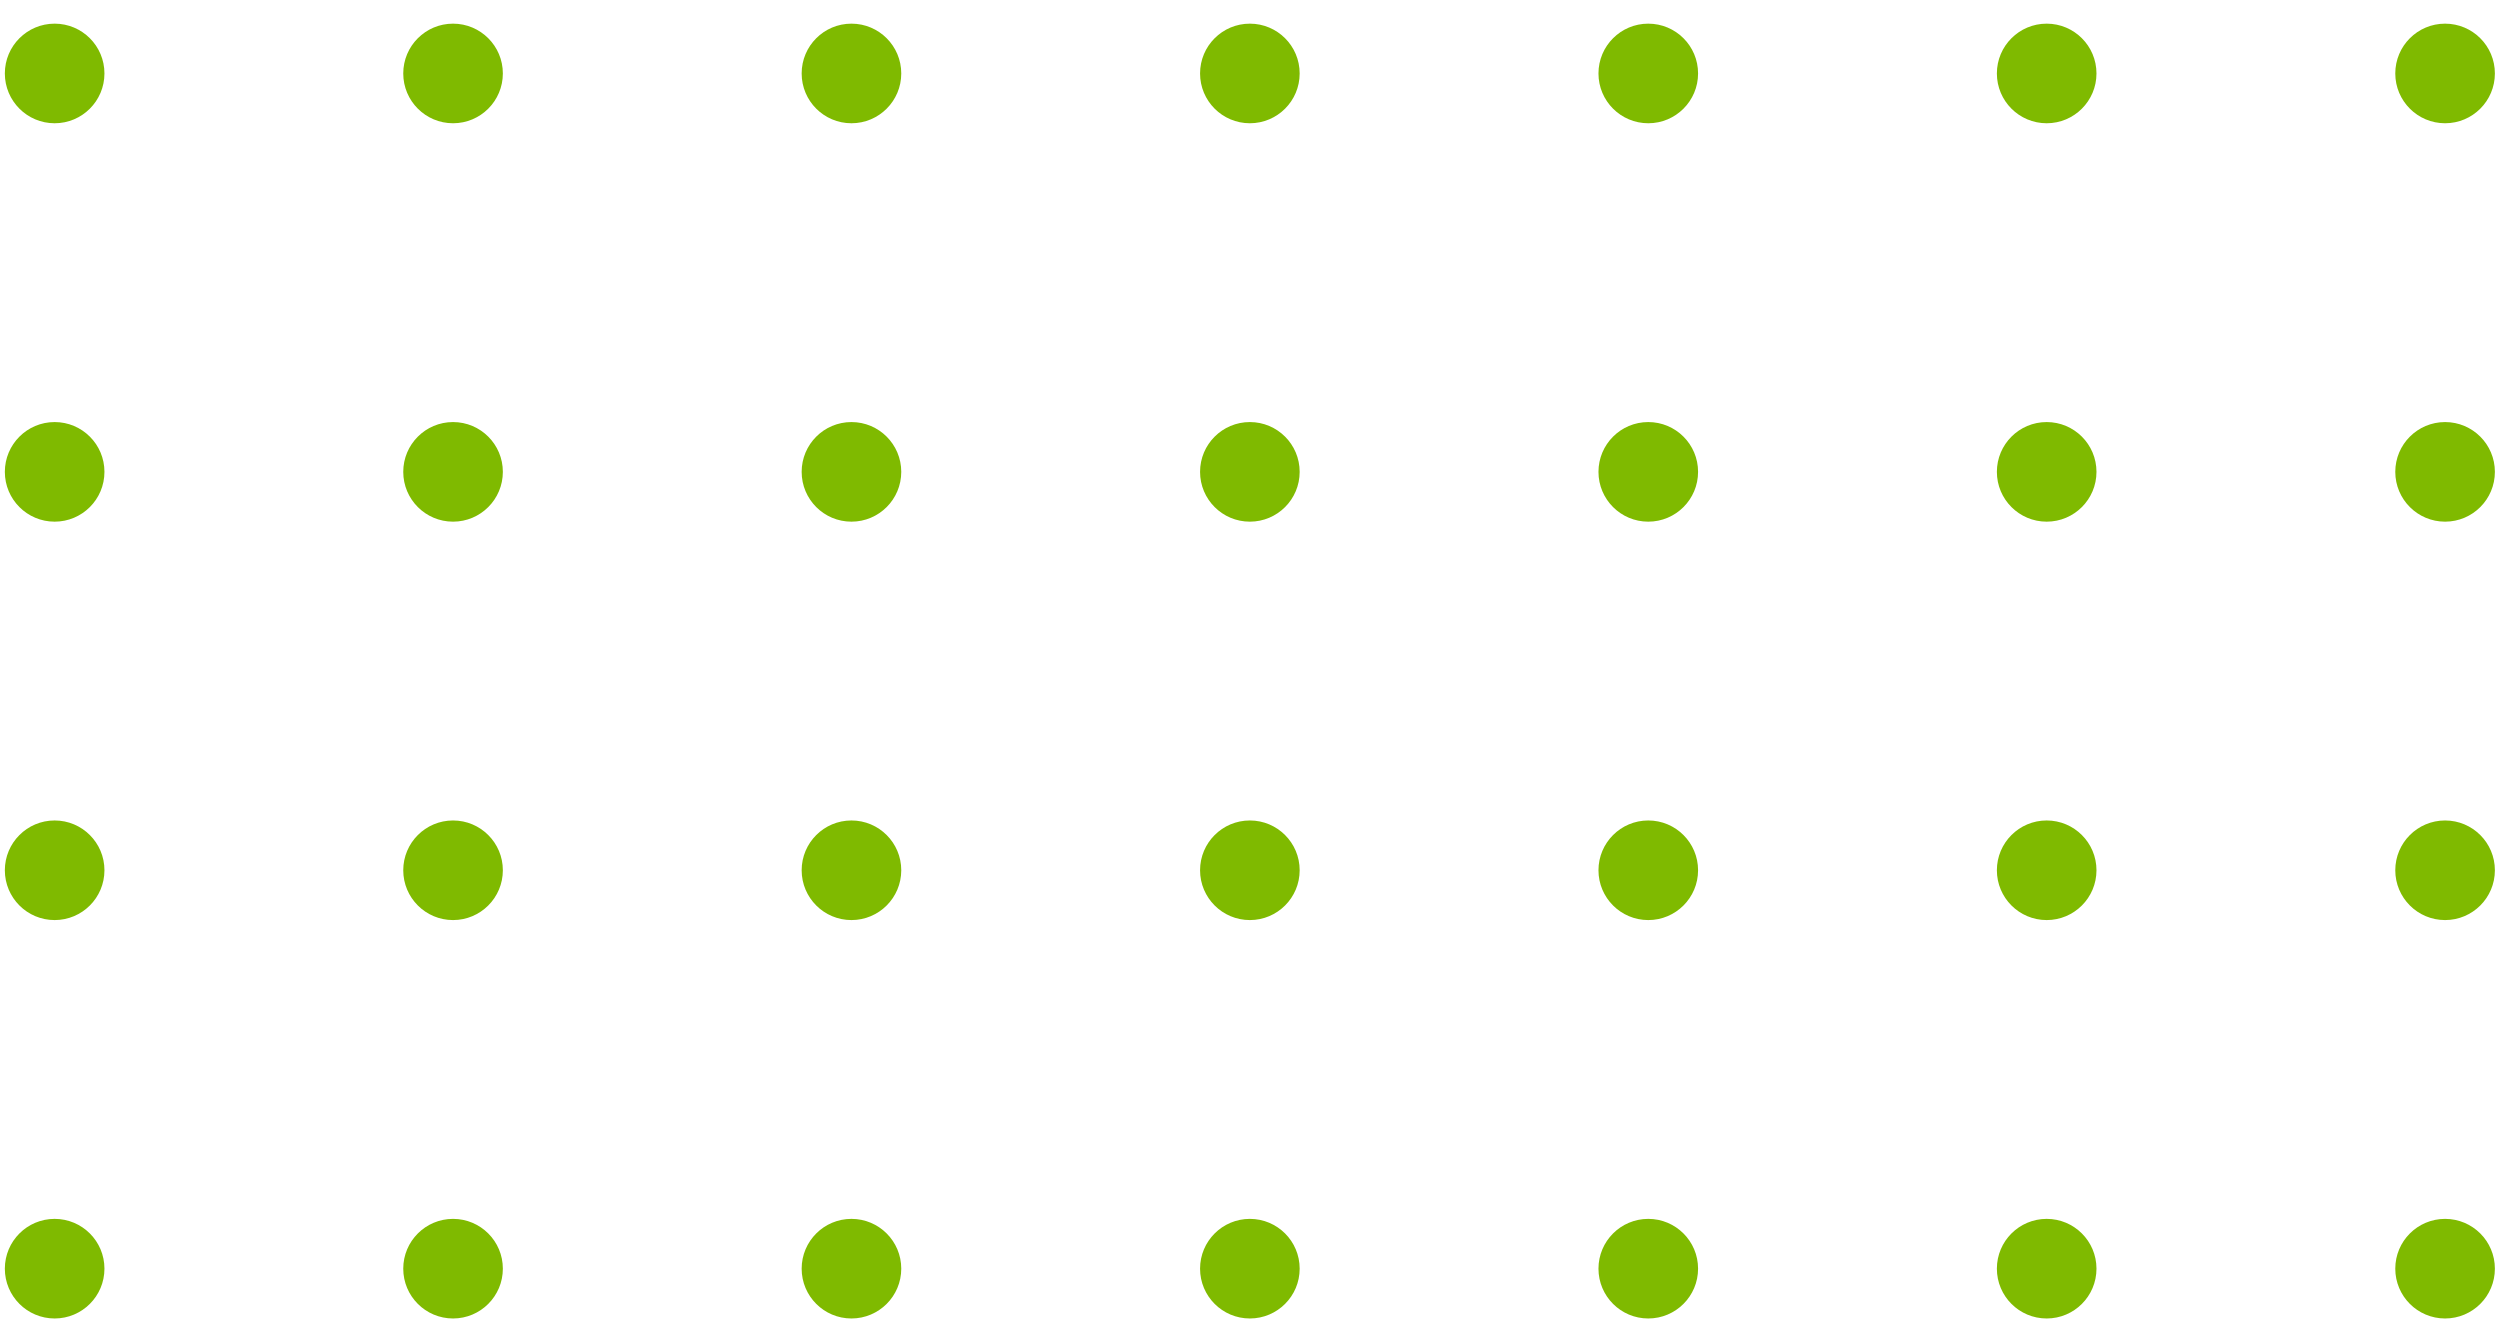 <svg version="1.1" id="Capa_1" xmlns="http://www.w3.org/2000/svg" xmlns:xlink="http://www.w3.org/1999/xlink" x="0px" y="0px"
	 viewBox="0 0 200.8 107.8" style="enable-background:new 0 0 200.8 107.8;" xml:space="preserve">
<style type="text/css">
	.st0{fill:#7FBA00;}
</style>
<g id="Repeat_Grid_8" transform="translate(262.489 4469)">
	<g transform="translate(-1132 -2477)">
		<circle id="Ellipse_4" class="st0" cx="873.9" cy="-1986.1" r="4"/>
	</g>
	<g transform="translate(-1100 -2477)">
		<circle id="Ellipse_4-2" class="st0" cx="873.9" cy="-1986.1" r="4"/>
	</g>
	<g transform="translate(-1068 -2477)">
		<circle id="Ellipse_4-3" class="st0" cx="873.9" cy="-1986.1" r="4"/>
	</g>
	<g transform="translate(-1036 -2477)">
		<circle id="Ellipse_4-4" class="st0" cx="873.9" cy="-1986.1" r="4"/>
	</g>
	<g transform="translate(-1004 -2477)">
		<circle id="Ellipse_4-5" class="st0" cx="873.9" cy="-1986.1" r="4"/>
	</g>
	<g transform="translate(-972 -2477)">
		<circle id="Ellipse_4-6" class="st0" cx="873.9" cy="-1986.1" r="4"/>
	</g>
	<g transform="translate(-940 -2477)">
		<circle id="Ellipse_4-7" class="st0" cx="873.9" cy="-1986.1" r="4"/>
	</g>
	<g transform="translate(-1132 -2445)">
		<circle id="Ellipse_4-8" class="st0" cx="873.9" cy="-1986.1" r="4"/>
	</g>
	<g transform="translate(-1100 -2445)">
		<circle id="Ellipse_4-9" class="st0" cx="873.9" cy="-1986.1" r="4"/>
	</g>
	<g transform="translate(-1068 -2445)">
		<circle id="Ellipse_4-10" class="st0" cx="873.9" cy="-1986.1" r="4"/>
	</g>
	<g transform="translate(-1036 -2445)">
		<circle id="Ellipse_4-11" class="st0" cx="873.9" cy="-1986.1" r="4"/>
	</g>
	<g transform="translate(-1004 -2445)">
		<circle id="Ellipse_4-12" class="st0" cx="873.9" cy="-1986.1" r="4"/>
	</g>
	<g transform="translate(-972 -2445)">
		<circle id="Ellipse_4-13" class="st0" cx="873.9" cy="-1986.1" r="4"/>
	</g>
	<g transform="translate(-940 -2445)">
		<circle id="Ellipse_4-14" class="st0" cx="873.9" cy="-1986.1" r="4"/>
	</g>
	<g transform="translate(-1132 -2413)">
		<circle id="Ellipse_4-15" class="st0" cx="873.9" cy="-1986.1" r="4"/>
	</g>
	<g transform="translate(-1100 -2413)">
		<circle id="Ellipse_4-16" class="st0" cx="873.9" cy="-1986.1" r="4"/>
	</g>
	<g transform="translate(-1068 -2413)">
		<circle id="Ellipse_4-17" class="st0" cx="873.9" cy="-1986.1" r="4"/>
	</g>
	<g transform="translate(-1036 -2413)">
		<circle id="Ellipse_4-18" class="st0" cx="873.9" cy="-1986.1" r="4"/>
	</g>
	<g transform="translate(-1004 -2413)">
		<circle id="Ellipse_4-19" class="st0" cx="873.9" cy="-1986.1" r="4"/>
	</g>
	<g transform="translate(-972 -2413)">
		<circle id="Ellipse_4-20" class="st0" cx="873.9" cy="-1986.1" r="4"/>
	</g>
	<g transform="translate(-940 -2413)">
		<circle id="Ellipse_4-21" class="st0" cx="873.9" cy="-1986.1" r="4"/>
	</g>
	<g transform="translate(-1132 -2381)">
		<circle id="Ellipse_4-22" class="st0" cx="873.9" cy="-1986.1" r="4"/>
	</g>
	<g transform="translate(-1100 -2381)">
		<circle id="Ellipse_4-23" class="st0" cx="873.9" cy="-1986.1" r="4"/>
	</g>
	<g transform="translate(-1068 -2381)">
		<circle id="Ellipse_4-24" class="st0" cx="873.9" cy="-1986.1" r="4"/>
	</g>
	<g transform="translate(-1036 -2381)">
		<circle id="Ellipse_4-25" class="st0" cx="873.9" cy="-1986.1" r="4"/>
	</g>
	<g transform="translate(-1004 -2381)">
		<circle id="Ellipse_4-26" class="st0" cx="873.9" cy="-1986.1" r="4"/>
	</g>
	<g transform="translate(-972 -2381)">
		<circle id="Ellipse_4-27" class="st0" cx="873.9" cy="-1986.1" r="4"/>
	</g>
	<g transform="translate(-940 -2381)">
		<circle id="Ellipse_4-28" class="st0" cx="873.9" cy="-1986.1" r="4"/>
	</g>
</g>
</svg>
